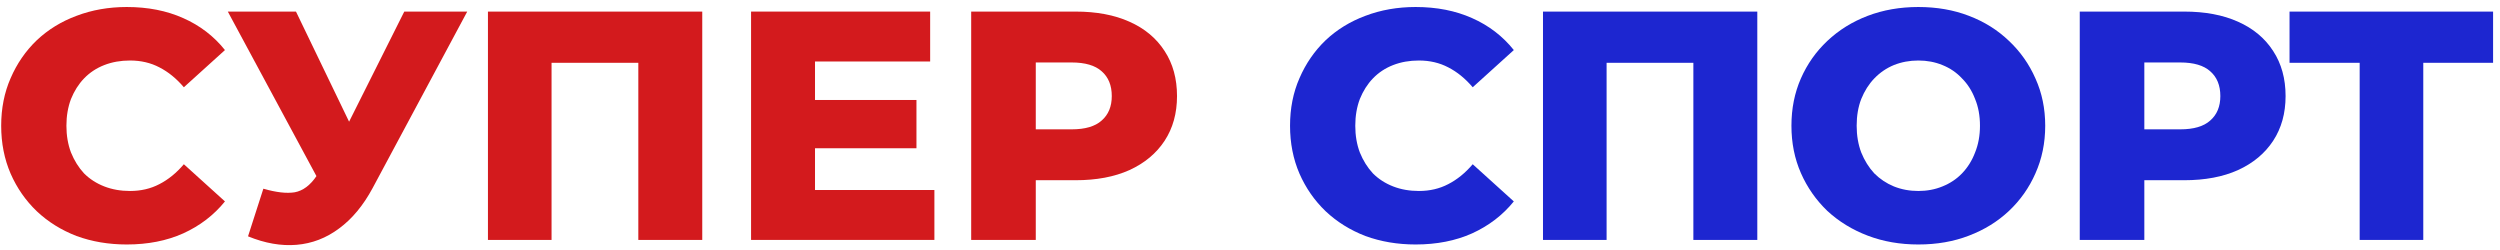<?xml version="1.0" encoding="UTF-8"?> <svg xmlns="http://www.w3.org/2000/svg" width="280" height="28" viewBox="0 0 280 28" fill="none"><path d="M264.283 26.871V5.425L265.89 7.033H256.428V1.297H279.225V7.033H269.799L271.407 5.425V26.871H264.283Z" fill="#1D26D0"></path><path d="M232.932 26.871V1.297H244.623C246.961 1.297 248.97 1.674 250.651 2.429C252.356 3.184 253.671 4.28 254.596 5.717C255.522 7.13 255.985 8.811 255.985 10.759C255.985 12.683 255.522 14.352 254.596 15.764C253.671 17.177 252.356 18.273 250.651 19.052C248.97 19.807 246.961 20.185 244.623 20.185H236.95L240.165 17.043V26.871H232.932ZM240.165 17.81L236.95 14.486H244.184C245.694 14.486 246.815 14.157 247.545 13.499C248.3 12.842 248.678 11.928 248.678 10.759C248.678 9.566 248.3 8.64 247.545 7.983C246.815 7.325 245.694 6.996 244.184 6.996H236.95L240.165 3.672V17.81Z" fill="#1D26D0"></path><path d="M214.852 27.382C212.806 27.382 210.919 27.053 209.19 26.395C207.46 25.738 205.95 24.812 204.659 23.619C203.393 22.401 202.406 20.988 201.7 19.381C200.994 17.773 200.641 16.008 200.641 14.084C200.641 12.159 200.994 10.394 201.7 8.786C202.406 7.179 203.393 5.778 204.659 4.585C205.95 3.367 207.46 2.429 209.19 1.772C210.919 1.114 212.806 0.785 214.852 0.785C216.923 0.785 218.81 1.114 220.515 1.772C222.244 2.429 223.742 3.367 225.009 4.585C226.275 5.778 227.262 7.179 227.968 8.786C228.699 10.394 229.064 12.159 229.064 14.084C229.064 16.008 228.699 17.786 227.968 19.418C227.262 21.025 226.275 22.425 225.009 23.619C223.742 24.812 222.244 25.738 220.515 26.395C218.81 27.053 216.923 27.382 214.852 27.382ZM214.852 21.39C215.827 21.39 216.728 21.22 217.556 20.879C218.408 20.538 219.139 20.051 219.748 19.418C220.381 18.76 220.868 17.98 221.209 17.079C221.575 16.178 221.757 15.18 221.757 14.084C221.757 12.963 221.575 11.965 221.209 11.088C220.868 10.187 220.381 9.419 219.748 8.786C219.139 8.128 218.408 7.629 217.556 7.288C216.728 6.947 215.827 6.777 214.852 6.777C213.878 6.777 212.965 6.947 212.112 7.288C211.284 7.629 210.554 8.128 209.92 8.786C209.311 9.419 208.824 10.187 208.459 11.088C208.118 11.965 207.947 12.963 207.947 14.084C207.947 15.18 208.118 16.178 208.459 17.079C208.824 17.98 209.311 18.76 209.92 19.418C210.554 20.051 211.284 20.538 212.112 20.879C212.965 21.22 213.878 21.39 214.852 21.39Z" fill="#1D26D0"></path><path d="M172.815 26.871V1.297H196.818V26.871H189.657V5.425L191.264 7.033H178.368L179.939 5.425V26.871H172.815Z" fill="#1D26D0"></path><path d="M158.55 27.382C156.529 27.382 154.653 27.065 152.924 26.432C151.219 25.774 149.733 24.849 148.467 23.655C147.225 22.462 146.25 21.061 145.544 19.454C144.838 17.822 144.485 16.032 144.485 14.084C144.485 12.135 144.838 10.357 145.544 8.75C146.25 7.118 147.225 5.705 148.467 4.512C149.733 3.318 151.219 2.405 152.924 1.772C154.653 1.114 156.529 0.785 158.55 0.785C160.913 0.785 163.02 1.199 164.871 2.027C166.746 2.855 168.305 4.049 169.547 5.608L164.944 9.773C164.116 8.798 163.202 8.055 162.204 7.544C161.229 7.032 160.133 6.777 158.916 6.777C157.868 6.777 156.906 6.947 156.029 7.288C155.153 7.629 154.398 8.128 153.764 8.786C153.155 9.419 152.668 10.187 152.303 11.088C151.962 11.989 151.791 12.988 151.791 14.084C151.791 15.18 151.962 16.178 152.303 17.079C152.668 17.98 153.155 18.76 153.764 19.418C154.398 20.051 155.153 20.538 156.029 20.879C156.906 21.22 157.868 21.39 158.916 21.39C160.133 21.39 161.229 21.135 162.204 20.623C163.202 20.112 164.116 19.369 164.944 18.395L169.547 22.559C168.305 24.094 166.746 25.287 164.871 26.14C163.02 26.968 160.913 27.382 158.55 27.382Z" fill="#1D26D0"></path><path d="M108.773 26.871V1.297H120.464C122.802 1.297 124.812 1.674 126.492 2.429C128.197 3.184 129.512 4.28 130.438 5.717C131.363 7.13 131.826 8.811 131.826 10.759C131.826 12.683 131.363 14.352 130.438 15.764C129.512 17.177 128.197 18.273 126.492 19.052C124.812 19.807 122.802 20.185 120.464 20.185H112.792L116.007 17.043V26.871H108.773ZM116.007 17.81L112.792 14.486H120.026C121.536 14.486 122.656 14.157 123.387 13.499C124.142 12.842 124.519 11.928 124.519 10.759C124.519 9.566 124.142 8.64 123.387 7.983C122.656 7.325 121.536 6.996 120.026 6.996H112.792L116.007 3.672V17.81Z" fill="#D31A1D"></path><path d="M90.769 11.198H102.643V16.605H90.769V11.198ZM91.281 21.281H104.652V26.871H84.12V1.297H104.177V6.887H91.281V21.281Z" fill="#D31A1D"></path><path d="M54.65 26.871V1.297H78.653V26.871H71.492V5.425L73.1 7.033H60.203L61.774 5.425V26.871H54.65Z" fill="#D31A1D"></path><path d="M29.496 21.135C30.933 21.549 32.102 21.683 33.003 21.537C33.929 21.366 34.745 20.757 35.451 19.71L36.693 17.883L37.314 17.189L45.279 1.297H52.33L41.735 21.062C40.688 23.01 39.433 24.52 37.972 25.592C36.535 26.664 34.952 27.273 33.222 27.419C31.493 27.565 29.678 27.248 27.779 26.469L29.496 21.135ZM37.205 22.998L25.514 1.297H33.149L41.15 17.883L37.205 22.998Z" fill="#D31A1D"></path><path d="M14.198 27.382C12.177 27.382 10.301 27.065 8.572 26.432C6.867 25.774 5.381 24.849 4.115 23.655C2.873 22.462 1.898 21.061 1.192 19.454C0.486 17.822 0.133 16.032 0.133 14.084C0.133 12.135 0.486 10.357 1.192 8.75C1.898 7.118 2.873 5.705 4.115 4.512C5.381 3.318 6.867 2.405 8.572 1.772C10.301 1.114 12.177 0.785 14.198 0.785C16.561 0.785 18.668 1.199 20.518 2.027C22.394 2.855 23.953 4.049 25.195 5.608L20.592 9.773C19.764 8.798 18.85 8.055 17.852 7.544C16.877 7.032 15.781 6.777 14.563 6.777C13.516 6.777 12.554 6.947 11.677 7.288C10.8 7.629 10.046 8.128 9.412 8.786C8.803 9.419 8.316 10.187 7.951 11.088C7.61 11.989 7.439 12.988 7.439 14.084C7.439 15.18 7.61 16.178 7.951 17.079C8.316 17.98 8.803 18.76 9.412 19.418C10.046 20.051 10.8 20.538 11.677 20.879C12.554 21.22 13.516 21.39 14.563 21.39C15.781 21.39 16.877 21.135 17.852 20.623C18.85 20.112 19.764 19.369 20.592 18.395L25.195 22.559C23.953 24.094 22.394 25.287 20.518 26.14C18.668 26.968 16.561 27.382 14.198 27.382Z" fill="#D31A1D"></path></svg> 